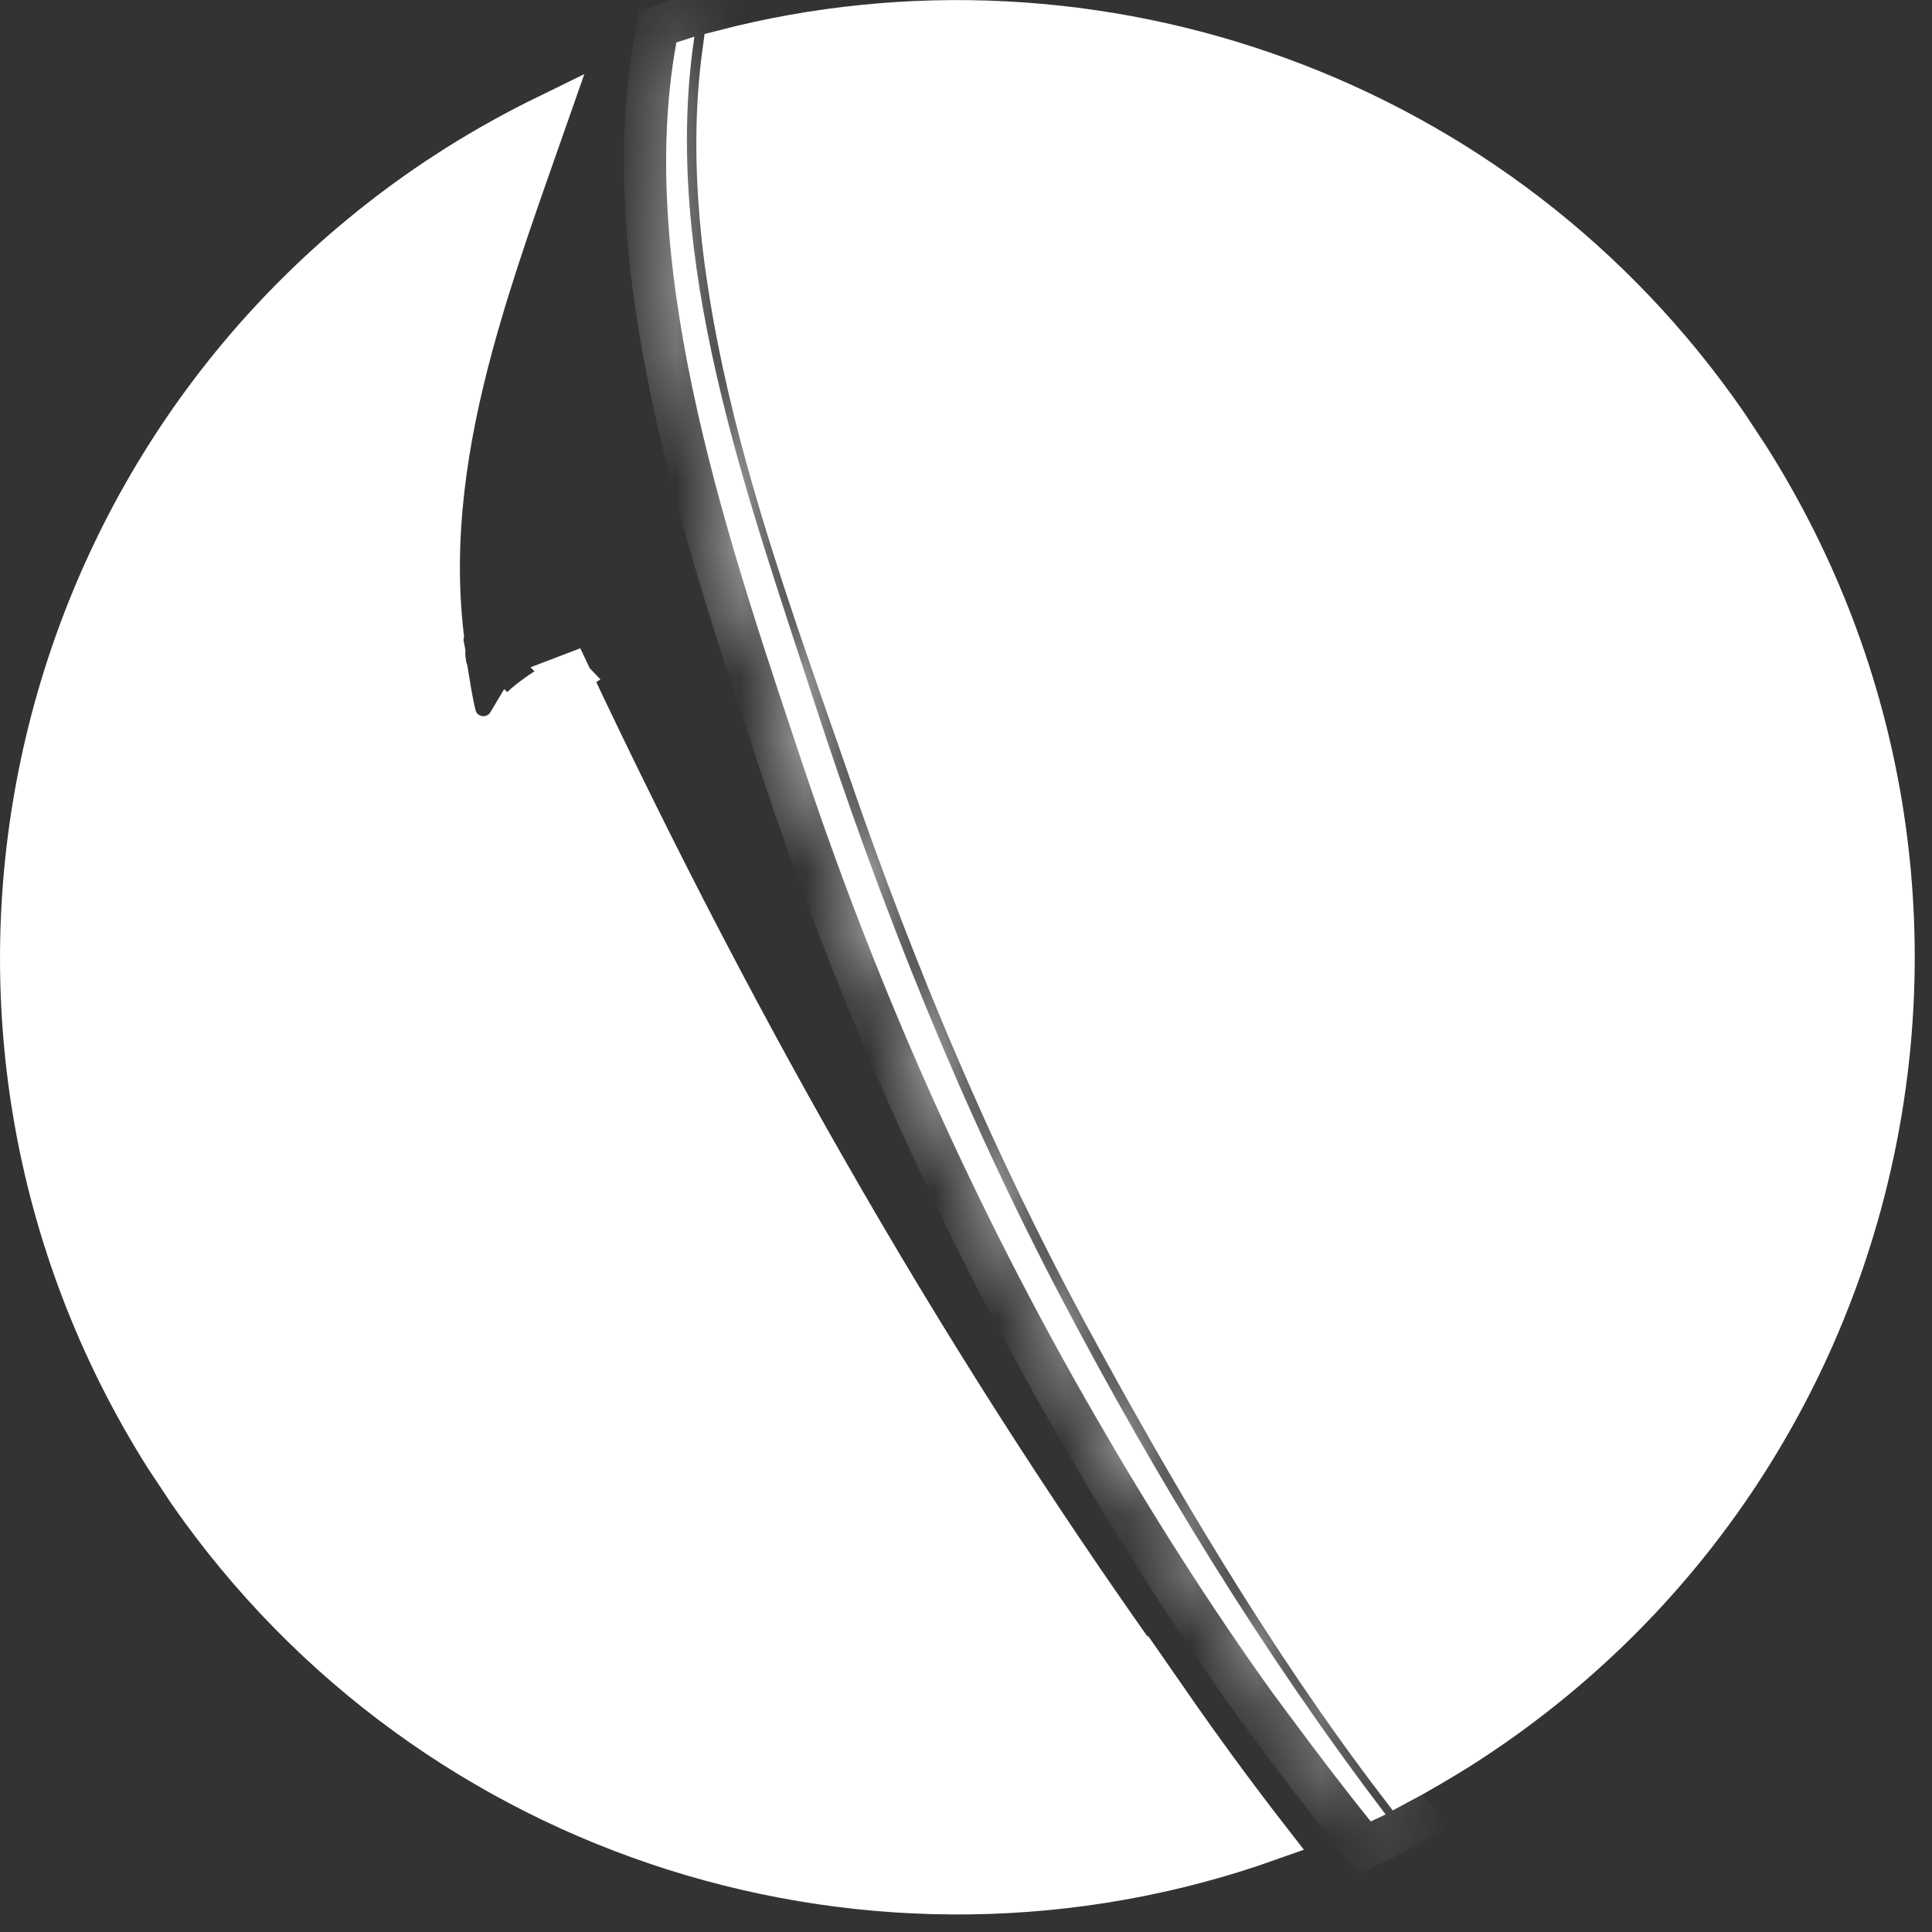 <?xml version="1.0" encoding="utf-8"?>
<svg xmlns="http://www.w3.org/2000/svg" fill="none" height="100%" overflow="visible" preserveAspectRatio="none" style="display: block;" viewBox="0 0 30 30" width="100%">
<rect x="0" y="0" width="30" height="30" fill="#333333" stroke="none"/>
<g id="Group">
<g id="Group_2">
<g id="Vector">
<mask fill="white" id="path-1-inside-1_0_48">
<path d="M16.988 21.956C17.858 23.466 18.777 24.915 19.766 26.294C19.866 26.424 19.956 26.554 20.056 26.684C20.456 27.223 20.865 27.763 21.285 28.283C21.365 28.243 21.445 28.213 21.515 28.173C19.626 25.694 17.937 22.926 16.498 20.188C14.93 17.209 13.671 14.061 12.632 10.863C11.592 7.665 10.263 4.007 10.783 0.569C10.693 0.599 10.593 0.629 10.503 0.659C9.844 4.247 11.373 8.595 12.502 11.982C13.661 15.44 15.159 18.788 16.988 21.956Z"/>
</mask>
<path d="M16.988 21.956C17.858 23.466 18.777 24.915 19.766 26.294C19.866 26.424 19.956 26.554 20.056 26.684C20.456 27.223 20.865 27.763 21.285 28.283C21.365 28.243 21.445 28.213 21.515 28.173C19.626 25.694 17.937 22.926 16.498 20.188C14.93 17.209 13.671 14.061 12.632 10.863C11.592 7.665 10.263 4.007 10.783 0.569C10.693 0.599 10.593 0.629 10.503 0.659C9.844 4.247 11.373 8.595 12.502 11.982C13.661 15.44 15.159 18.788 16.988 21.956Z" fill="white"/>
<path d="M16.988 21.956L17.555 21.63L17.555 21.629L16.988 21.956ZM19.766 26.294L19.234 26.675L19.24 26.684L19.247 26.693L19.766 26.294ZM20.056 26.684L20.582 26.294L20.575 26.284L20.056 26.684ZM21.285 28.283L20.775 28.694L21.106 29.104L21.578 28.868L21.285 28.283ZM21.515 28.173L21.84 28.741L22.488 28.37L22.035 27.776L21.515 28.173ZM16.498 20.188L17.078 19.883L17.078 19.882L16.498 20.188ZM10.783 0.569L11.43 0.667L11.59 -0.39L10.576 -0.052L10.783 0.569ZM10.503 0.659L10.296 0.038L9.929 0.16L9.859 0.541L10.503 0.659ZM12.502 11.982L11.88 12.19L11.881 12.191L12.502 11.982ZM16.988 21.956L16.421 22.283C17.299 23.808 18.23 25.276 19.234 26.675L19.766 26.294L20.298 25.912C19.323 24.553 18.416 23.123 17.555 21.63L16.988 21.956ZM19.766 26.294L19.247 26.693C19.291 26.751 19.334 26.809 19.382 26.875C19.429 26.939 19.481 27.01 19.537 27.083L20.056 26.684L20.575 26.284C20.531 26.227 20.488 26.168 20.44 26.102C20.393 26.038 20.341 25.967 20.285 25.895L19.766 26.294ZM20.056 26.684L19.53 27.073C19.932 27.617 20.348 28.165 20.775 28.694L21.285 28.283L21.794 27.871C21.383 27.361 20.979 26.83 20.582 26.294L20.056 26.684ZM21.285 28.283L21.578 28.868C21.603 28.856 21.625 28.846 21.673 28.824C21.713 28.806 21.776 28.778 21.84 28.741L21.515 28.173L21.19 27.604C21.184 27.608 21.171 27.614 21.134 27.631C21.105 27.644 21.047 27.669 20.992 27.697L21.285 28.283ZM21.515 28.173L22.035 27.776C20.174 25.333 18.504 22.597 17.078 19.883L16.498 20.188L15.919 20.492C17.37 23.255 19.078 26.055 20.994 28.57L21.515 28.173ZM16.498 20.188L17.078 19.882C15.53 16.944 14.285 13.832 13.254 10.661L12.632 10.863L12.009 11.066C13.057 14.291 14.329 17.474 15.919 20.493L16.498 20.188ZM12.632 10.863L13.254 10.661C12.195 7.403 10.939 3.917 11.43 0.667L10.783 0.569L10.136 0.471C9.587 4.098 10.989 7.928 12.009 11.066L12.632 10.863ZM10.783 0.569L10.576 -0.052C10.537 -0.039 10.494 -0.025 10.446 -0.01C10.399 0.005 10.347 0.021 10.296 0.038L10.503 0.659L10.71 1.28C10.749 1.267 10.792 1.254 10.84 1.239C10.887 1.224 10.939 1.207 10.99 1.191L10.783 0.569ZM10.503 0.659L9.859 0.541C9.506 2.461 9.744 4.544 10.193 6.54C10.643 8.538 11.319 10.506 11.88 12.19L12.502 11.982L13.123 11.775C12.555 10.071 11.902 8.172 11.47 6.252C11.038 4.33 10.841 2.446 11.147 0.778L10.503 0.659ZM12.502 11.982L11.881 12.191C13.053 15.689 14.57 19.077 16.421 22.284L16.988 21.956L17.555 21.629C15.749 18.5 14.268 15.192 13.122 11.774L12.502 11.982Z" fill="white" mask="url(#path-1-inside-1_0_48)"/>
</g>
<path d="M8.501 1.795C8.096 2.952 7.656 4.157 7.328 5.369C6.934 6.826 6.696 8.332 6.874 9.868C6.873 9.872 6.873 9.876 6.872 9.879C6.87 9.897 6.868 9.915 6.868 9.931V9.963L6.875 9.995C6.879 10.017 6.884 10.042 6.889 10.07L6.898 10.12C6.898 10.145 6.898 10.175 6.9 10.209L6.915 10.325C6.921 10.358 6.93 10.388 6.938 10.411C6.973 10.615 7.007 10.868 7.067 11.109V11.11L7.069 11.117C7.125 11.32 7.298 11.429 7.459 11.446C7.61 11.461 7.793 11.4 7.895 11.229L7.896 11.23C7.98 11.09 8.109 10.965 8.273 10.841C8.441 10.715 8.619 10.609 8.811 10.487L8.81 10.486C8.82 10.482 8.831 10.48 8.842 10.476C11.497 16.116 14.495 21.38 18.151 26.443V26.442C18.655 27.168 19.176 27.879 19.71 28.566C13.653 30.721 6.734 28.623 2.941 23.178L2.576 22.628C-1.646 15.952 0.257 7.143 6.786 2.777L7.101 2.573C7.562 2.283 8.028 2.026 8.501 1.795Z" fill="white" id="Vector_2" stroke="white" stroke-width="0.655"/>
<path d="M11.235 0.79C17.002 -0.704 23.294 1.483 26.817 6.598L27.153 7.108C31.443 13.89 29.421 22.87 22.632 27.162C22.325 27.351 22.023 27.531 21.718 27.693C19.995 25.437 18.48 22.863 17.146 20.399C15.698 17.72 14.505 14.879 13.511 11.994V11.993C12.903 10.235 12.193 8.31 11.708 6.348C11.242 4.461 10.991 2.566 11.235 0.79Z" fill="white" id="Vector_3" stroke="white" stroke-width="0.655"/>
</g>
<g id="Group_3">
<path d="M25.671 5.472C25.815 5.472 26.051 5.615 26.27 6.095C26.477 6.546 26.613 7.192 26.613 7.923C26.613 8.654 26.477 9.3 26.27 9.751C26.051 10.231 25.815 10.374 25.671 10.374C25.527 10.374 25.291 10.23 25.072 9.751C24.866 9.3 24.73 8.654 24.73 7.923C24.73 7.192 24.866 6.546 25.072 6.095C25.291 5.615 25.527 5.472 25.671 5.472Z" fill="white" id="Vector_4" stroke="white" stroke-width="0.655"/>
</g>
<path d="M0.522 12.887C1.406 19.482 5.143 25.162 10.456 28.662C4.616 26.772 0.39 21.313 0.39 14.842C0.39 14.175 0.436 13.524 0.522 12.887Z" fill="white" id="Vector_5" opacity="0.054" stroke="white" stroke-width="0.655"/>
</g>
</svg>